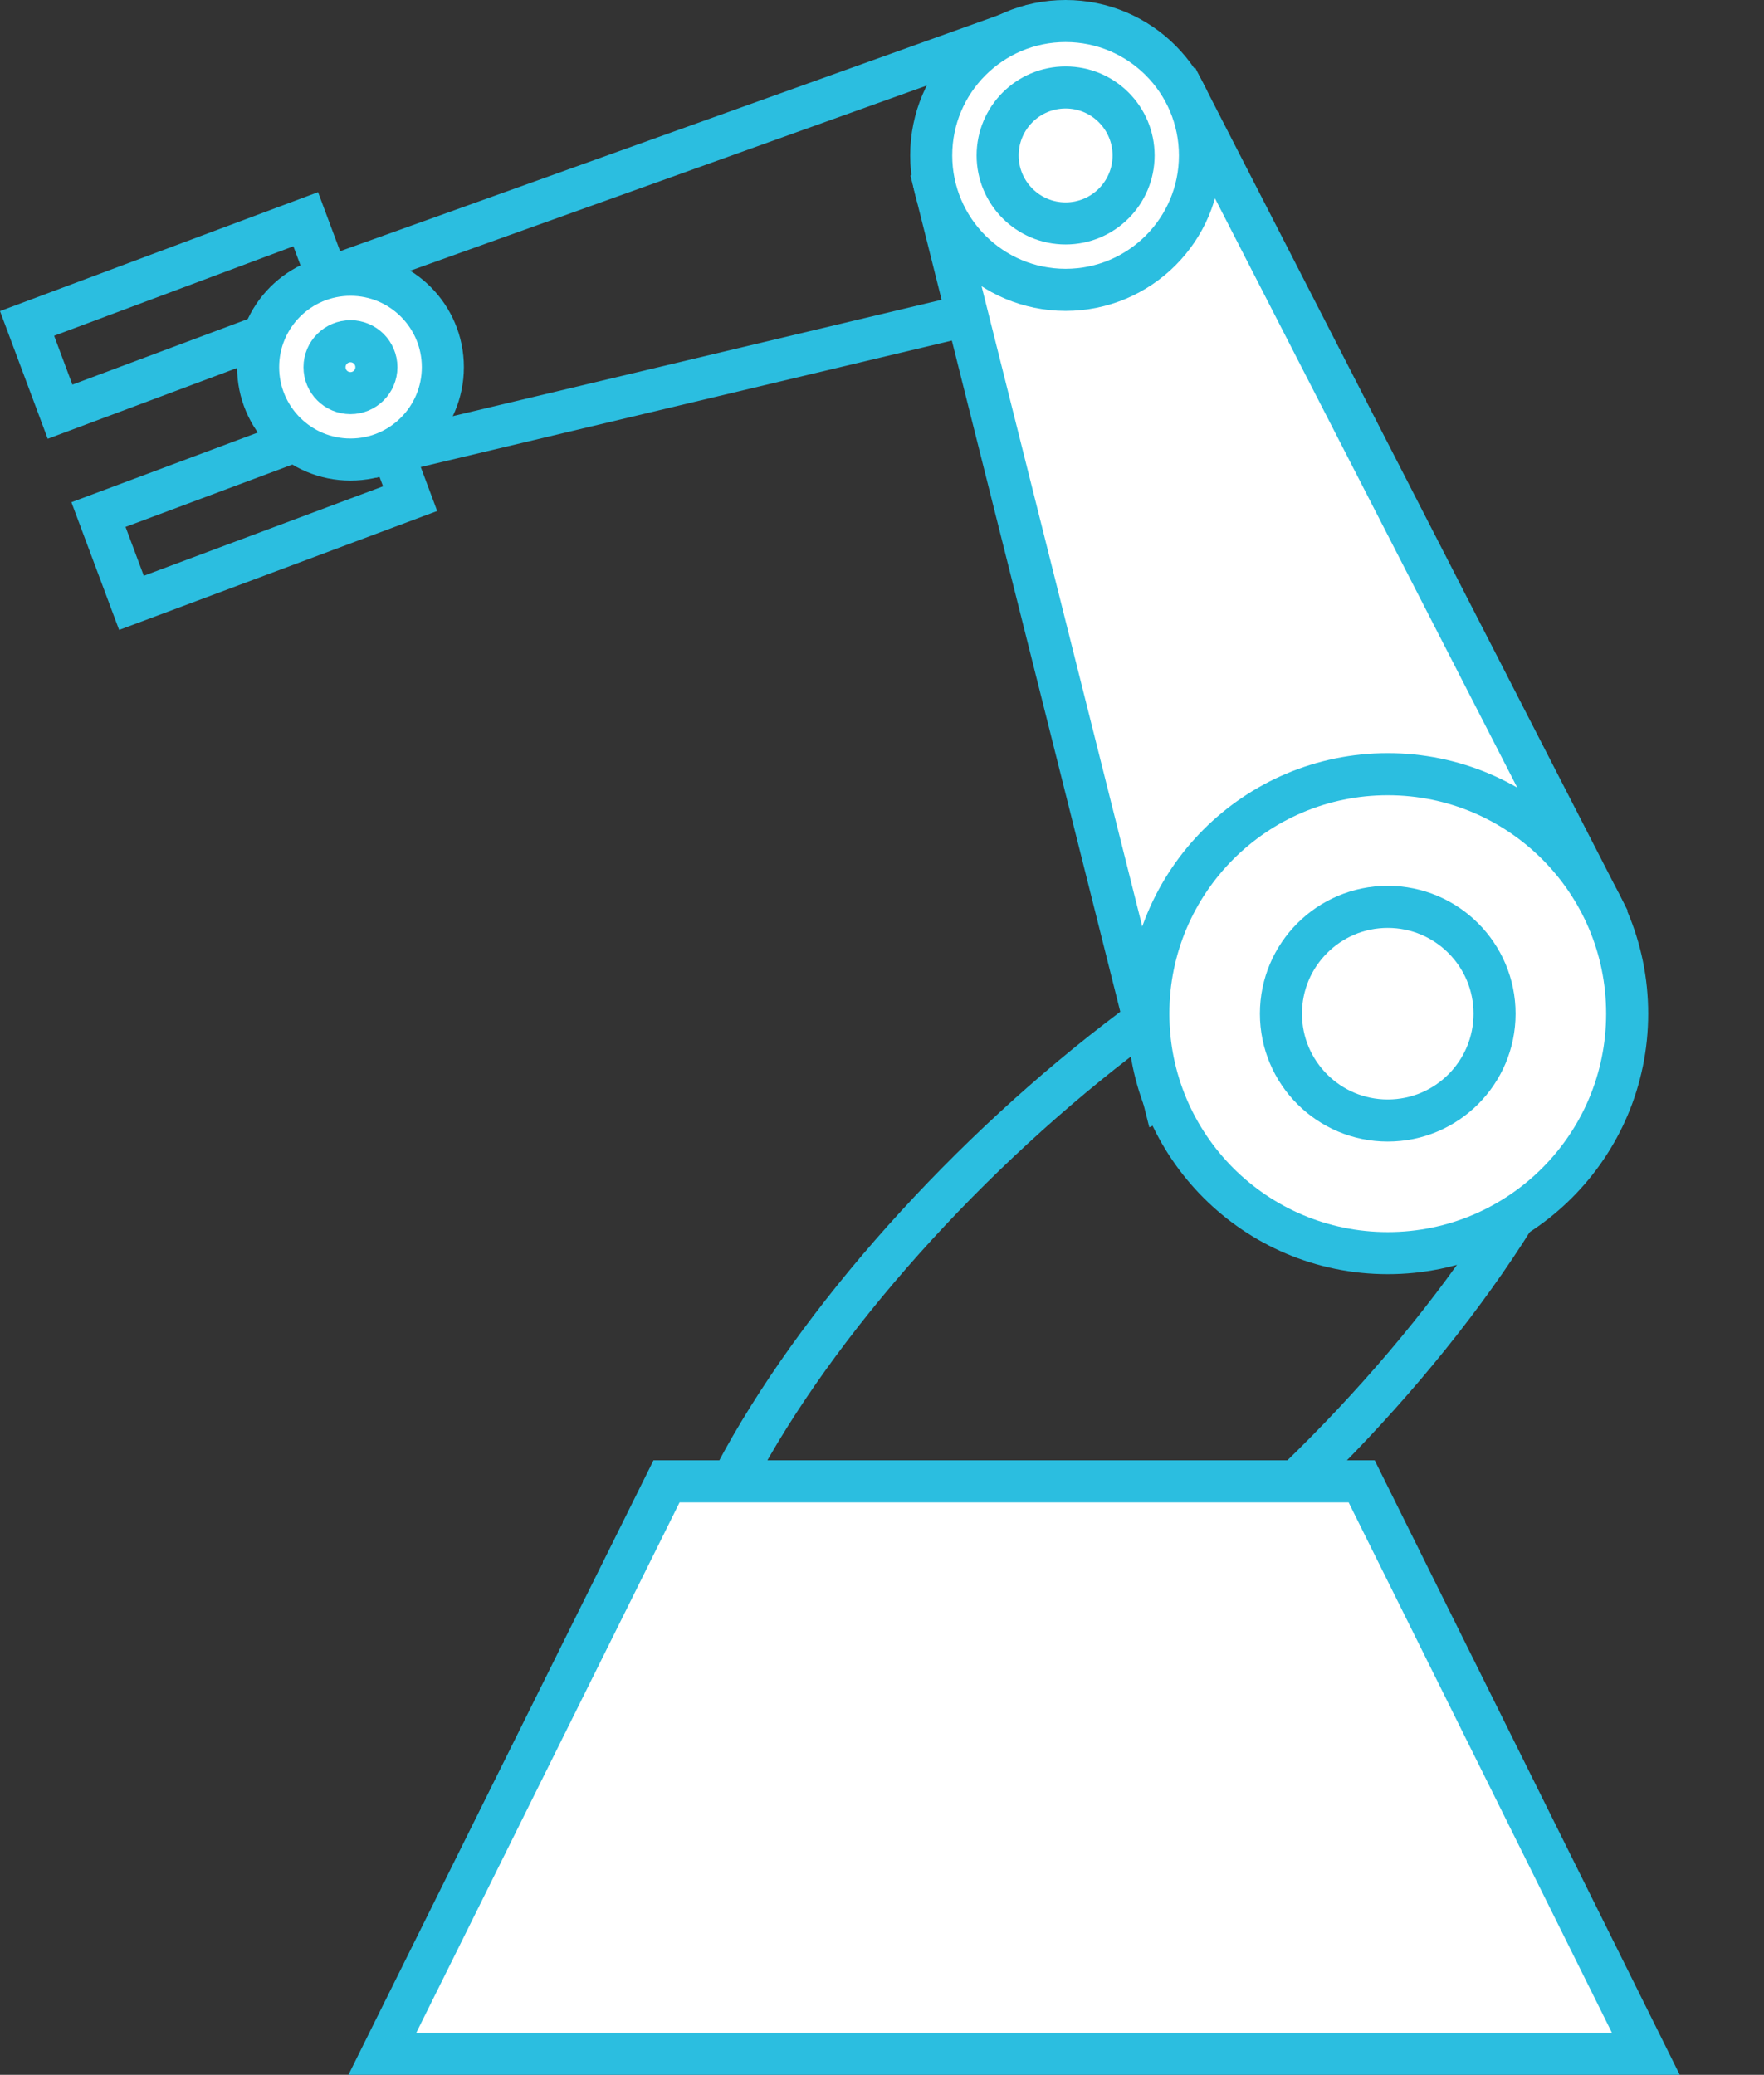 <svg xmlns="http://www.w3.org/2000/svg" width="62.908" height="73.973" viewBox="0 0 62.908 73.973"><rect x="0" y="0" width="62.908" height="73.973" fill="#333333" stroke="none"/><defs><style>.a{fill:rgba(0,0,0,0);}.a,.b,.c{stroke:#2bbee0;stroke-miterlimit:10;stroke-width:1.5px;}.b{fill:none;}.c{fill:#fff;}</style></defs><g transform="translate(0.965 0.75)"><ellipse class="a" cx="21.628" cy="8.036" rx="21.628" ry="8.036" transform="matrix(0.719, -0.695, 0.695, 0.719, 18.604, 55.47)"/><line class="b" y1="9.259" x2="25.834" transform="translate(10.064 0.137)"/><line class="b" y1="6.331" x2="26.602" transform="translate(12.268 9.22)"/><rect class="a" width="10.609" height="3.36" transform="translate(0 10.781) rotate(-20.497)"/><rect class="a" width="10.609" height="3.36" transform="translate(2.547 17.596) rotate(-20.497)"/><path class="c" d="M283.683,258.639l-8.137-32.415,8.906-3.367,14.761,28.764Z" transform="translate(-243.153 -220.251)"/><ellipse class="c" cx="8.538" cy="8.538" rx="8.538" ry="8.538" transform="translate(39.987 26.852)"/><ellipse class="c" cx="3.809" cy="3.809" rx="3.809" ry="3.809" transform="translate(44.716 31.582)"/><ellipse class="c" cx="4.792" cy="4.792" rx="4.792" ry="4.792" transform="translate(32.244)"/><ellipse class="c" cx="3.294" cy="3.294" rx="3.294" ry="3.294" transform="translate(8.24 9.046)"/><path class="c" d="M242.242,326.788H287.3l-10.134-20.409H252.376Z" transform="translate(-229.571 -254.314)"/><ellipse class="c" cx="2.424" cy="2.424" rx="2.424" ry="2.424" transform="translate(34.613 2.368)"/><ellipse class="c" cx="0.925" cy="0.925" rx="0.925" ry="0.925" transform="translate(10.608 11.416)"/></g></svg>